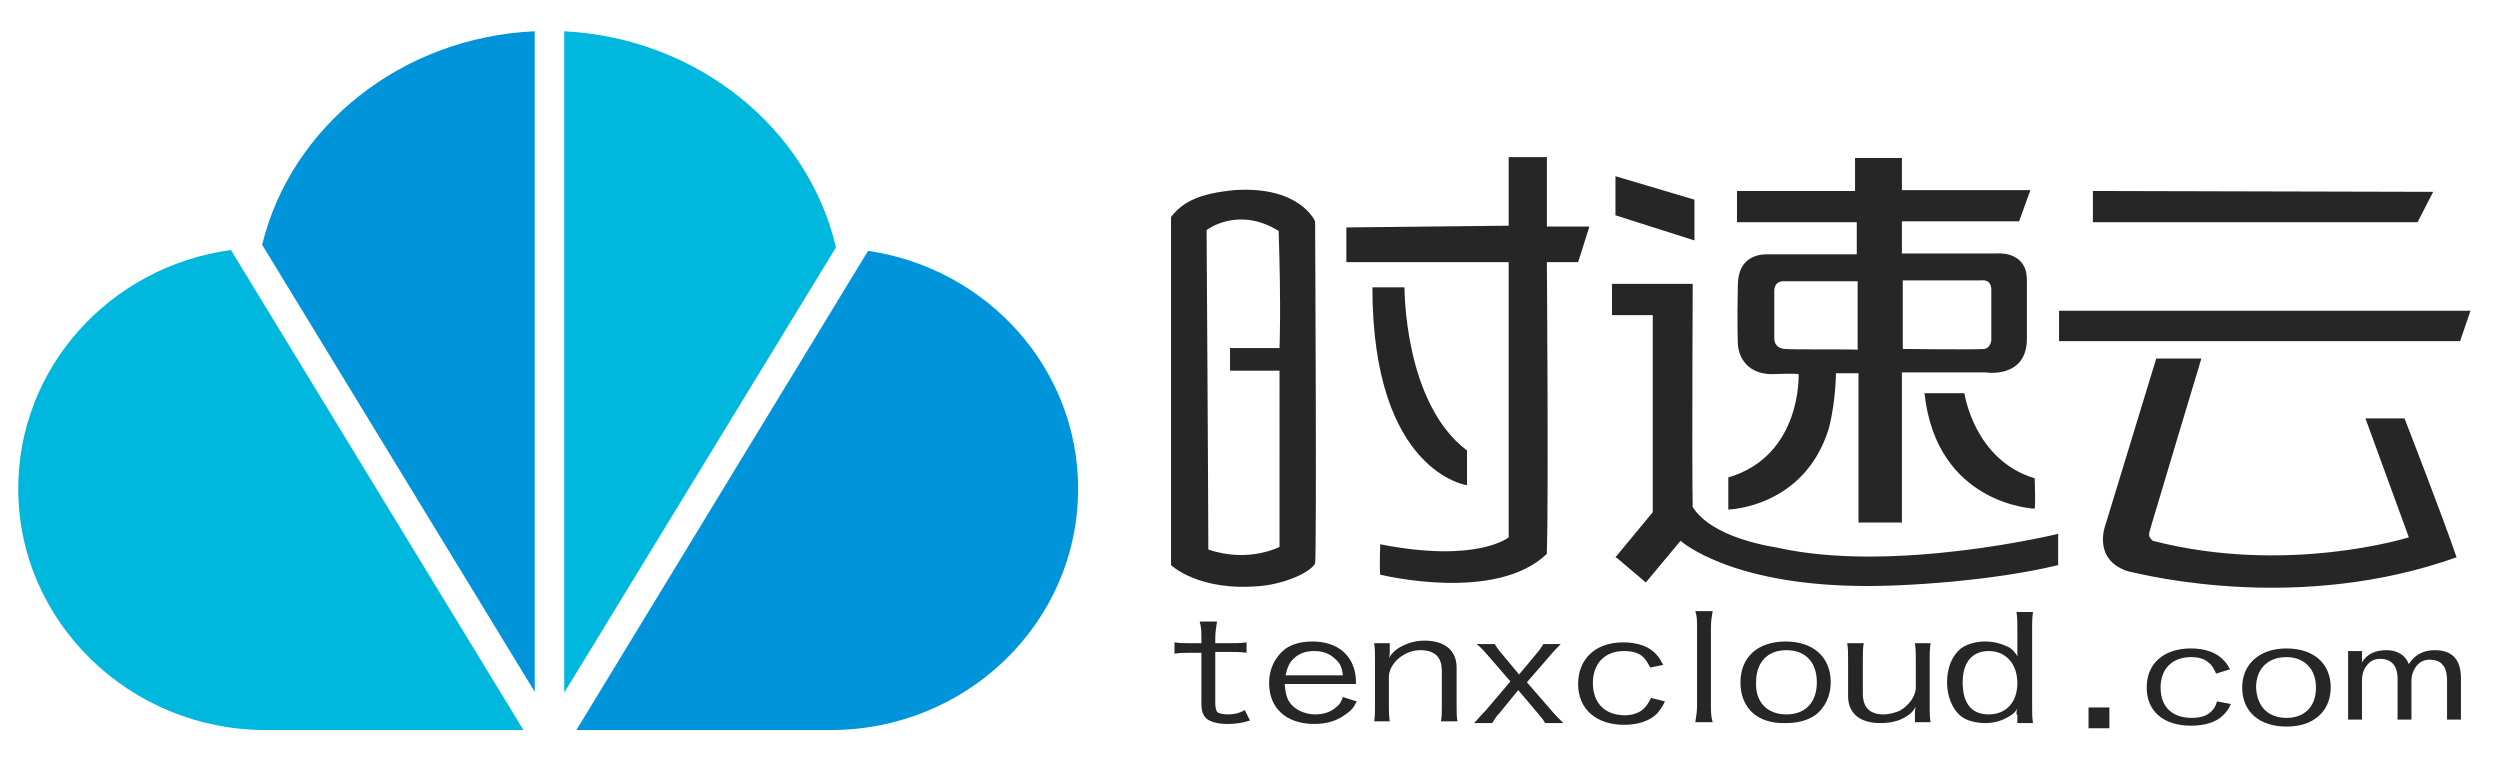 <svg xmlns="http://www.w3.org/2000/svg" xml:space="preserve" style="enable-background:new 0 0 288 90" version="1.0" viewBox="0 0 288 90"><style>.st2{fill:#0095da}.st3{fill:#00b8de}.st4{fill:#262626}</style><g id="Õ_xBA__x2264__x201E__x5F_1"><path d="M100 28.9 66.4 84.1h29.3c15.7 0 28.5-12.4 28.5-27.8 0-13.9-10.5-25.4-24.2-27.4z" class="st2"/><path d="M96.3 28.5C93.1 14.8 80.4 4.4 65 3.6v76.2l31.3-51.3z" class="st3"/><path d="M61.6 3.6c-15.4.7-28.1 11-31.4 24.6l31.4 51.5V3.6z" class="st2"/><path d="M2.1 56.3c0 15.3 12.8 27.8 28.5 27.8h29.7L26.6 28.8C12.7 30.7 2.1 42.3 2.1 56.3z" class="st3"/><path d="M138.4 73.5c0-.7 0-1.2-.2-1.9h2c-.1.7-.2 1.2-.2 1.9v.6h1.2c1.1 0 1.7 0 2.4-.1v1.2c-.7-.1-1.3-.1-2.4-.1H140V81c0 .5.1.8.2 1 .2.2.7.3 1.3.3.6 0 1.2-.1 1.9-.5l.6 1.2c-.9.3-1.7.4-2.6.4-1 0-1.9-.2-2.4-.6-.4-.4-.6-.8-.6-1.8v-5.8h-1c-1 0-1.5 0-2.1.1V74c.7.1 1.1.1 2.1.1h1v-.6zM148 78.8c.1 1.3.3 1.9.9 2.5.6.6 1.6 1 2.6 1s1.9-.3 2.5-.9c.4-.3.5-.6.7-1.1l1.6.5c-.4.8-.7 1.1-1.3 1.5-.9.7-2.1 1.1-3.6 1.1-3.2 0-5.2-1.8-5.2-4.7 0-1.7.7-3 1.8-3.9.8-.6 1.9-.9 3.2-.9 2.9 0 4.8 1.6 5 4.3v.6H148zm6.7-1c-.1-.9-.3-1.4-.9-1.9-.6-.6-1.4-.9-2.4-.9s-1.8.3-2.4.9c-.5.5-.7 1-.9 1.9h6.6zM158.3 83.2c.1-.7.1-1.2.1-1.9V76c0-.8 0-1.3-.1-1.9h1.8v.9c0 .3 0 .5-.1.8.4-.6.6-.8 1.2-1.2.9-.5 1.8-.8 2.9-.8 2.3 0 3.7 1.1 3.7 3.1v4.3c0 .9 0 1.3.1 1.9H166c.1-.6.1-1.1.1-1.9v-3.9c0-1.6-.8-2.4-2.5-2.4-1.8 0-3.6 1.5-3.6 3.1v3.2c0 .7 0 1.2.1 1.9h-1.8zM171.4 75.5c-.6-.7-.9-1-1.3-1.3h2.1c.1.2.6.9.8 1.1l2 2.4 2-2.4c.3-.3.6-.8.8-1.1h2c-.4.4-.8.8-1.3 1.4l-2.6 3 2.7 3.1c.4.5 1 1.1 1.5 1.6H178c-.3-.5-.3-.5-.9-1.2l-2.2-2.6-2.2 2.7c-.4.4-.4.5-.8 1.1h-2.1l.3-.3c.1-.1.4-.5 1.1-1.2l2.8-3.3-2.6-3zM190.1 76.9c-.3-.6-.5-.9-.8-1.2-.5-.5-1.3-.7-2.2-.7-2.2 0-3.6 1.4-3.6 3.7 0 2.3 1.4 3.7 3.7 3.7.9 0 1.7-.3 2.2-.8.3-.3.5-.6.8-1.2l1.6.4c-.3.7-.6 1-.9 1.4-.8.8-2.1 1.3-3.8 1.3-3.2 0-5.3-1.8-5.3-4.7 0-2.9 2-4.8 5.2-4.8 1.7 0 3.1.5 3.9 1.5.3.3.4.6.7 1.1l-1.5.3zM197.3 70.4c-.1.6-.2 1.1-.2 1.9v9c0 .7 0 1.2.2 1.9h-2c.1-.7.2-1.2.2-1.9v-9c0-.8 0-1.3-.2-1.9h2zM200.5 78.6c0-2.9 2-4.7 5.2-4.7s5.2 1.8 5.2 4.7c0 1.6-.7 3-1.8 3.8-.9.6-2 .9-3.4.9-3.2.1-5.2-1.7-5.2-4.7zm5.3 3.7c2.2 0 3.5-1.4 3.5-3.7 0-2.3-1.3-3.7-3.5-3.7s-3.5 1.4-3.5 3.7c-.1 2.3 1.3 3.7 3.5 3.7zM222.4 74.1c-.1.7-.1 1.2-.1 1.9v5.3c0 .8 0 1.3.1 1.9h-1.8v-.9c0-.3 0-.6.1-.9-.4.7-.7.9-1.2 1.2-.8.5-1.8.7-2.9.7-2.3 0-3.7-1.1-3.7-3.1V76c0-.8 0-1.3-.1-1.9h1.9c-.1.6-.1 1.1-.1 1.9v3.9c0 1.6.8 2.4 2.4 2.4.6 0 1.3-.2 1.8-.4 1.1-.6 1.9-1.7 1.9-2.7V76c0-.7 0-1.2-.1-1.9h1.8zM232.3 82.3c0-.2 0-.5.1-.7-.3.5-.4.6-.9.9-.8.5-1.7.8-2.8.8-1.1 0-2.2-.3-2.8-.8-1-.8-1.6-2.3-1.6-3.9 0-1.7.6-3.1 1.6-3.9.7-.5 1.7-.8 2.8-.8 1.1 0 2 .3 2.8.7.4.3.6.5.9 1v-3.2c0-.7 0-1.3-.1-1.9h1.9c-.1.7-.1 1.2-.1 1.9v8.9c0 .9 0 1.3.1 2h-1.8v-1zm-3.2 0c2 0 3.3-1.4 3.3-3.6s-1.3-3.7-3.3-3.7c-1.9 0-3 1.3-3 3.6 0 2.4 1 3.7 3 3.7zM255.3 77.6c-.3-.6-.4-.9-.8-1.2-.5-.5-1.2-.7-2.1-.7-2.1 0-3.5 1.3-3.5 3.5s1.3 3.5 3.6 3.5c.9 0 1.7-.2 2.2-.7.3-.3.5-.5.7-1.2l1.6.3c-.3.7-.6 1-.9 1.3-.8.8-2.1 1.2-3.7 1.2-3.2 0-5.1-1.7-5.1-4.4 0-2.8 2-4.5 5.1-4.5 1.7 0 3 .5 3.8 1.4.3.3.4.5.7 1l-1.6.5zM258.3 79.2c0-2.7 2-4.5 5.1-4.5 3.1 0 5.1 1.7 5.1 4.5 0 1.5-.6 2.8-1.8 3.6-.8.6-2 .9-3.3.9-3.1 0-5.1-1.7-5.1-4.5zm5.1 3.5c2.1 0 3.4-1.3 3.4-3.5 0-2.1-1.3-3.5-3.4-3.5-2.1 0-3.5 1.3-3.5 3.5.1 2.2 1.4 3.5 3.5 3.5zM283.5 82.9h-1.6v-4.5c0-.9-.2-1.5-.5-1.8-.3-.4-.8-.6-1.5-.6-.6 0-1.1.2-1.5.7-.4.5-.6 1.1-.6 1.7v4.5h-1.6v-4.7c0-1.5-.7-2.3-2-2.3-.6 0-1.1.2-1.5.7-.4.5-.6 1-.6 1.8v4.5h-1.6V75h1.6v1.3c.6-1 1.6-1.4 2.8-1.4.6 0 1.1.1 1.6.4.5.3.8.7 1 1.2.7-1.1 1.7-1.6 3-1.6 2 0 3 1.1 3 3.2v4.8zM240.6 81.5h2.4v2.4h-2.4zM195.2 23l-9.1-2.7v4.5l9.1 2.9V23zm15.5 26.3c.8-3.2.8-6.3.8-6.3h2.6v17.2h5V42.9h9.6s4.8.8 4.8-3.9v-6.7s0-.4-.1-1c-.6-2.4-3.4-2.1-3.4-2.1h-10.9v-3.7h13.5l1.3-3.6h-14.8v-3.7h-5.4V22h-13.6v3.6h13.8v3.7h-10.1c-.3 0-3.6-.3-3.6 3.6-.1 4.3 0 6.7 0 6.7s0 3.3 3.7 3.5c3.3-.1 3.3 0 3.3 0s.4 9.4-8.1 11.9v3.7s8.8-.2 11.6-9.4zm8.4-17h9.2s1.1-.2 1.1 1.1v5.8s-.1.9-.8 1c-1.1.1-9.4 0-9.4 0v-7.9zm-13.5 7.9c-1.2-.1-1.2-1.1-1.2-1.1v-5.6c0-1.3 1.3-1.1 1.3-1.1h8.3v7.9c0-.1-7.2 0-8.4-.1zm74.7-18.1-39.2-.1v3.6h37.4l1.8-3.5zm-54 23.2h-4.6c1.4 12.9 12.7 13.3 12.7 13.3s.1-.3 0-3.5c-7-2.1-8.1-9.8-8.1-9.8zm-21.5 17.8c-3.1-.5-8-1.8-9.8-4.7-.1-4.5 0-25.7 0-25.7h-9.3v3.6h4.7V59l-4.3 5.2.2.1 3.3 2.8 4-4.8s5.5 5 20.5 5.2c5.2.1 15.6-.6 23-2.4v-3.6s-18.9 4.6-32.3 1.6zm67.7-14.9 5 13.7s-14 4.4-29.5.4c-.6-.6-.5-.6-.1-2s5.7-19 5.7-19h-5.2l-5.8 19s-1.7 4.1 2.5 5.5c2.6.6 19.9 4.8 37.9-1.6-1.6-4.7-6-16-6-16h-4.5zM169 55.9v-4c-7.3-5.5-7.2-18.8-7.2-18.8h-3.7c0 21.3 10.9 22.8 10.9 22.8zm68.2-20.1v3.5h46.2l1.2-3.5h-47.4zm-95-13.9c-4 .4-5.9 1.3-7.3 3.1v40.1s3.2 3.1 10.4 2.4c2.9-.3 5.7-1.6 6.2-2.6.2-1.4 0-39.4 0-39.4s-1.7-4.1-9.3-3.6zm5.2 18.2h-5.7v2.6h5.7V63s-3.6 1.9-8.2.3c0-4.7-.2-36.8-.2-36.8s3.6-2.8 8.3.1c.3 9 .1 13.5.1 13.5zm30.8-22H173.8V26l-18.7.2v4h18.7v31.7s-3.6 3-14.8.8c-.1 3.1 0 3.5 0 3.5s13.3 3.3 19.2-2.4c.2-6.7 0-33.6 0-33.6h3.6l1.3-4.1h-4.9v-8z" class="st4"/></g></svg>